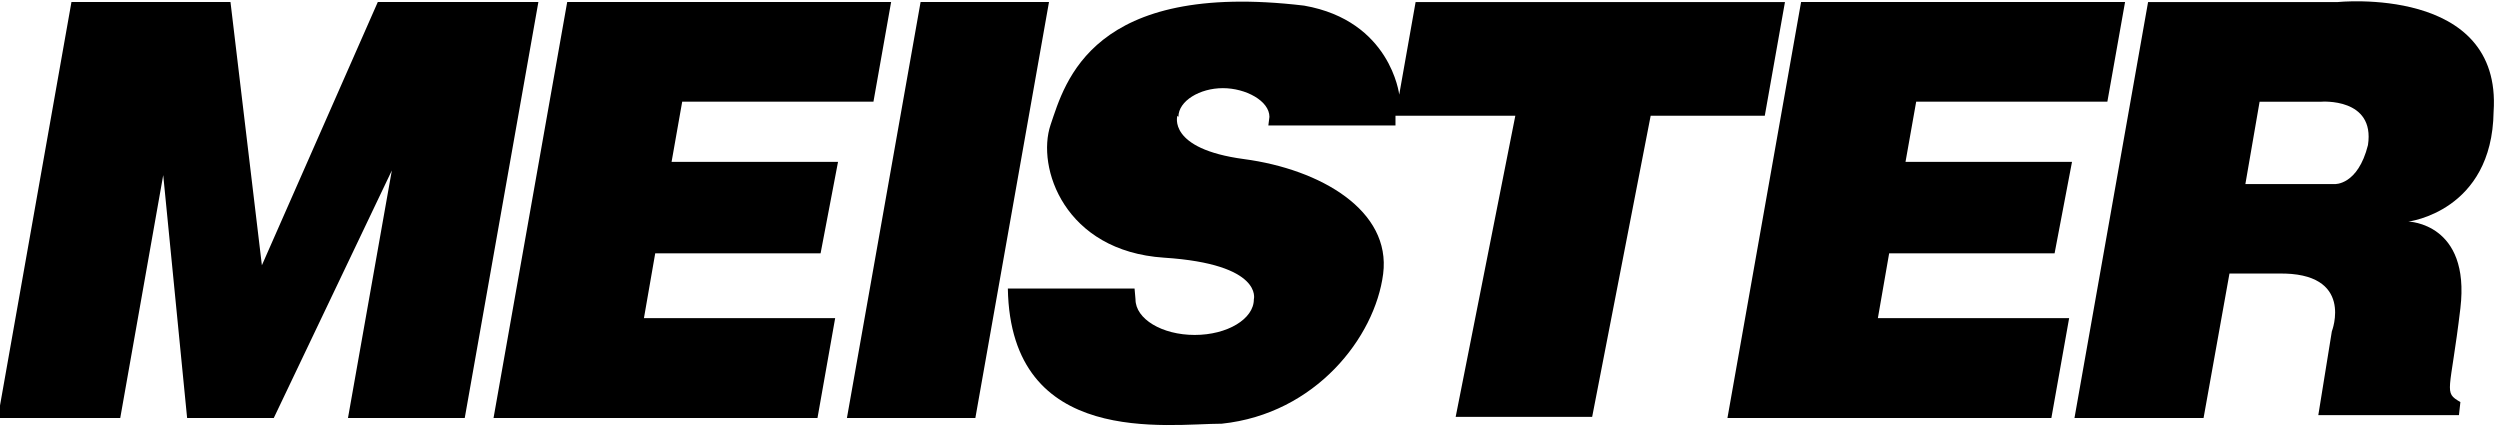 <?xml version="1.0" encoding="UTF-8" standalone="no"?>
<!-- Created with Inkscape (http://www.inkscape.org/) -->

<svg
   width="1000"
   height="171"
   viewBox="0 0 264.583 45.244"
   version="1.1"
   id="svg1"
   inkscape:version="1.3.2 (091e20e, 2023-11-25, custom)"
   sodipodi:docname="Meister Logo.svg"
   xmlns:inkscape="http://www.inkscape.org/namespaces/inkscape"
   xmlns:sodipodi="http://sodipodi.sourceforge.net/DTD/sodipodi-0.dtd"
   xmlns="http://www.w3.org/2000/svg"
   xmlns:svg="http://www.w3.org/2000/svg">
  <sodipodi:namedview
     id="namedview1"
     pagecolor="#ffffff"
     bordercolor="#000000"
     borderopacity="0.25"
     inkscape:showpageshadow="2"
     inkscape:pageopacity="0.0"
     inkscape:pagecheckerboard="0"
     inkscape:deskcolor="#d1d1d1"
     inkscape:document-units="mm"
     inkscape:zoom="1.4627806"
     inkscape:cx="505.88584"
     inkscape:cy="82.377356"
     inkscape:window-width="1920"
     inkscape:window-height="1017"
     inkscape:window-x="-8"
     inkscape:window-y="-8"
     inkscape:window-maximized="1"
     inkscape:current-layer="layer1"
     showgrid="false" />
  <defs
     id="defs1">
    <clipPath
       clipPathUnits="userSpaceOnUse"
       id="clipPath1042">
      <path
         d="M 0,0 H 728.504 V 1034.645 H 0 Z"
         transform="translate(-20.261,-51.431)"
         id="path1042" />
    </clipPath>
    <clipPath
       clipPathUnits="userSpaceOnUse"
       id="clipPath1044">
      <path
         d="M 0,0 H 728.504 V 1034.645 H 0 Z"
         transform="translate(-66.57,-59.358)"
         id="path1044" />
    </clipPath>
    <clipPath
       clipPathUnits="userSpaceOnUse"
       id="clipPath1046">
      <path
         d="M 0,0 H 728.504 V 1034.645 H 0 Z"
         transform="translate(-76.121,-58.5)"
         id="path1046" />
    </clipPath>
    <clipPath
       clipPathUnits="userSpaceOnUse"
       id="clipPath1048">
      <path
         d="M 0,0 H 728.504 V 1034.645 H 0 Z"
         transform="translate(-98.602,-54.38)"
         id="path1048" />
    </clipPath>
    <clipPath
       clipPathUnits="userSpaceOnUse"
       id="clipPath1050">
      <path
         d="M 0,0 H 728.504 V 1034.645 H 0 Z"
         transform="translate(-102.573,-64.651)"
         id="path1050" />
    </clipPath>
    <clipPath
       clipPathUnits="userSpaceOnUse"
       id="clipPath302">
      <path
         d="M 134.782,807.875 H 74.053 v -26.788 h 60.729 z"
         transform="translate(-121.331,-803.479)"
         id="path302" />
    </clipPath>
    <clipPath
       clipPathUnits="userSpaceOnUse"
       id="clipPath304">
      <path
         d="M 134.782,807.875 H 74.053 v -26.788 h 60.729 z"
         transform="translate(-128.624,-793.726)"
         id="path304" />
    </clipPath>
    <clipPath
       clipPathUnits="userSpaceOnUse"
       id="clipPath1023">
      <path
         d="M 158.134,781.33 H 66.908 v -6.556 h 91.226 z"
         transform="translate(-146.443,-780.266)"
         id="path1023" />
    </clipPath>
    <clipPath
       clipPathUnits="userSpaceOnUse"
       id="clipPath357">
      <path
         d="m 67.641,662.506 h 89.761 V 631.473 H 67.641 Z"
         transform="translate(-98.546,-645.902)"
         id="path357" />
    </clipPath>
    <clipPath
       clipPathUnits="userSpaceOnUse"
       id="clipPath359">
      <path
         d="m 67.641,662.506 h 89.761 V 631.473 H 67.641 Z"
         transform="translate(-145.813,-639.235)"
         id="path359" />
    </clipPath>
    <clipPath
       clipPathUnits="userSpaceOnUse"
       id="clipPath485">
      <path
         d="m 151.891,532.447 h -78.74 v -25.682 h 78.74 z"
         transform="translate(-90.268,-522.384)"
         id="path485" />
    </clipPath>
    <clipPath
       clipPathUnits="userSpaceOnUse"
       id="clipPath498">
      <path
         d="m 151.891,532.447 h -78.74 v -25.682 h 78.74 z"
         transform="translate(-90.268,-522.384)"
         id="path498" />
    </clipPath>
    <clipPath
       clipPathUnits="userSpaceOnUse"
       id="clipPath733">
      <path
         d="M 155.841,256.693 H 68.348 v -3.551 h 87.493 z"
         transform="translate(-90.172,-255.232)"
         id="path733" />
    </clipPath>
    <clipPath
       clipPathUnits="userSpaceOnUse"
       id="clipPath739">
      <path
         d="M 155.841,256.693 H 68.348 v -3.551 h 87.493 z"
         transform="translate(-130.348,-255.128)"
         id="path739" />
    </clipPath>
    <clipPath
       clipPathUnits="userSpaceOnUse"
       id="clipPath741">
      <path
         d="M 155.841,256.693 H 68.348 v -3.551 h 87.493 z"
         transform="translate(-147.18,-255.128)"
         id="path741" />
    </clipPath>
    <clipPath
       clipPathUnits="userSpaceOnUse"
       id="clipPath1030">
      <path
         d="M 146.472,923.281 H 61.949 v -14.09 h 84.523 z"
         transform="translate(-101.156,-919.474)"
         id="path1030" />
    </clipPath>
    <clipPath
       clipPathUnits="userSpaceOnUse"
       id="clipPath1034">
      <path
         d="M 146.472,923.281 H 61.949 v -14.09 h 84.523 z"
         transform="translate(-136.656,-917.204)"
         id="path1034" />
    </clipPath>
  </defs>
  <g
     inkscape:label="Lapis 1"
     inkscape:groupmode="layer"
     id="layer1">
    <g
       id="g3916"
       style="fill:#000000"
       transform="matrix(2.388,0,0,2.388,-2485.143,-308.497)">
      <path
         id="path1027"
         d="m 1040.581,147.713 3.265,-18.437 h 7.048 l 1.392,11.667 5.137,-11.667 h 7.117 l -3.264,18.437 h -5.175 l 1.944,-10.972 -5.233,10.972 h -3.84 l -1.059,-10.765 -1.905,10.765 h -5.428"
         style="fill:#000000;fill-opacity:1;fill-rule:nonzero;stroke:none;stroke-width:1.333" />
      <path
         id="path1028"
         d="m 1081.479,129.276 h 5.691 l -3.264,18.437 h -5.692 l 3.265,-18.437"
         style="fill:#000000;fill-opacity:1;fill-rule:nonzero;stroke:none;stroke-width:1.333" />
      <path
         id="path1029"
         d="M 0,0 C 0,0 -0.344,-1.098 2.213,-1.44 4.77,-1.781 7.111,-3.151 6.842,-5.257 6.571,-7.363 4.597,-9.911 1.476,-10.238 c -1.783,0 -7.021,-0.816 -7.112,4.494 h 4.213 l 0.031,-0.36 c 0,-0.652 0.882,-1.183 1.968,-1.183 1.086,0 1.967,0.531 1.967,1.183 0,0 0.325,1.172 -2.988,1.386 -3.313,0.219 -4.249,3.003 -3.77,4.418 0.481,1.418 1.37,4.802 8.429,3.962 2.88,-0.504 3.162,-2.96 3.162,-2.96 l 0.035,0.199 0.51,2.88 h 12.28 L 19.53,0 H 15.736 L 13.791,-10.01 H 9.253 L 11.236,0 H 7.252 V -0.323 H 3.025 l 0.036,0.287 c 0,0.529 -0.784,0.954 -1.548,0.954 -0.768,0 -1.478,-0.425 -1.478,-0.954"
         style="fill:#000000;fill-opacity:1;fill-rule:nonzero;stroke:none"
         transform="matrix(1.333,0,0,-1.333,1092.859,134.317)"
         clip-path="url(#clipPath1030)" />
      <path
         id="path1031"
         d="m 1120.501,129.276 h 14.359 l -0.784,4.416 h -8.473 l -0.473,2.668 h 7.379 l -0.772,4.053 h -7.332 l -0.5,2.872 h 8.477 l -0.788,4.428 h -14.356 l 3.264,-18.437"
         style="fill:#000000;fill-opacity:1;fill-rule:nonzero;stroke:none;stroke-width:1.333" />
      <path
         id="path1032"
         d="m 1065.817,129.276 h 14.356 l -0.783,4.416 h -8.476 l -0.471,2.668 h 7.377 l -0.773,4.053 h -7.329 l -0.5,2.872 h 8.475 l -0.784,4.428 h -14.357 l 3.265,-18.437"
         style="fill:#000000;fill-opacity:1;fill-rule:nonzero;stroke:none;stroke-width:1.333" />
      <path
         id="path1033"
         d="m 0,0 h 2.972 c 0,0 0.767,-0.046 1.104,1.297 0.24,1.585 -1.554,1.441 -1.554,1.441 H 0.473 Z M -5.682,-7.778 -3.235,6.05 h 6.283 c 0,0 5.493,0.577 5.205,-3.647 -0.048,-3.314 -2.833,-3.65 -2.833,-3.65 0,0 2.064,-0.048 1.729,-2.881 -0.336,-2.833 -0.577,-2.784 0,-3.12 L 7.101,-7.682 H 2.425 l 0.45,2.785 c 0,0 0.769,1.97 -1.776,1.922 H -0.529 L -1.39,-7.778 h -4.292"
         style="fill:#000000;fill-opacity:1;fill-rule:nonzero;stroke:none"
         transform="matrix(1.333,0,0,-1.333,1140.192,137.344)"
         clip-path="url(#clipPath1034)" />
    </g>
  </g>
</svg>
